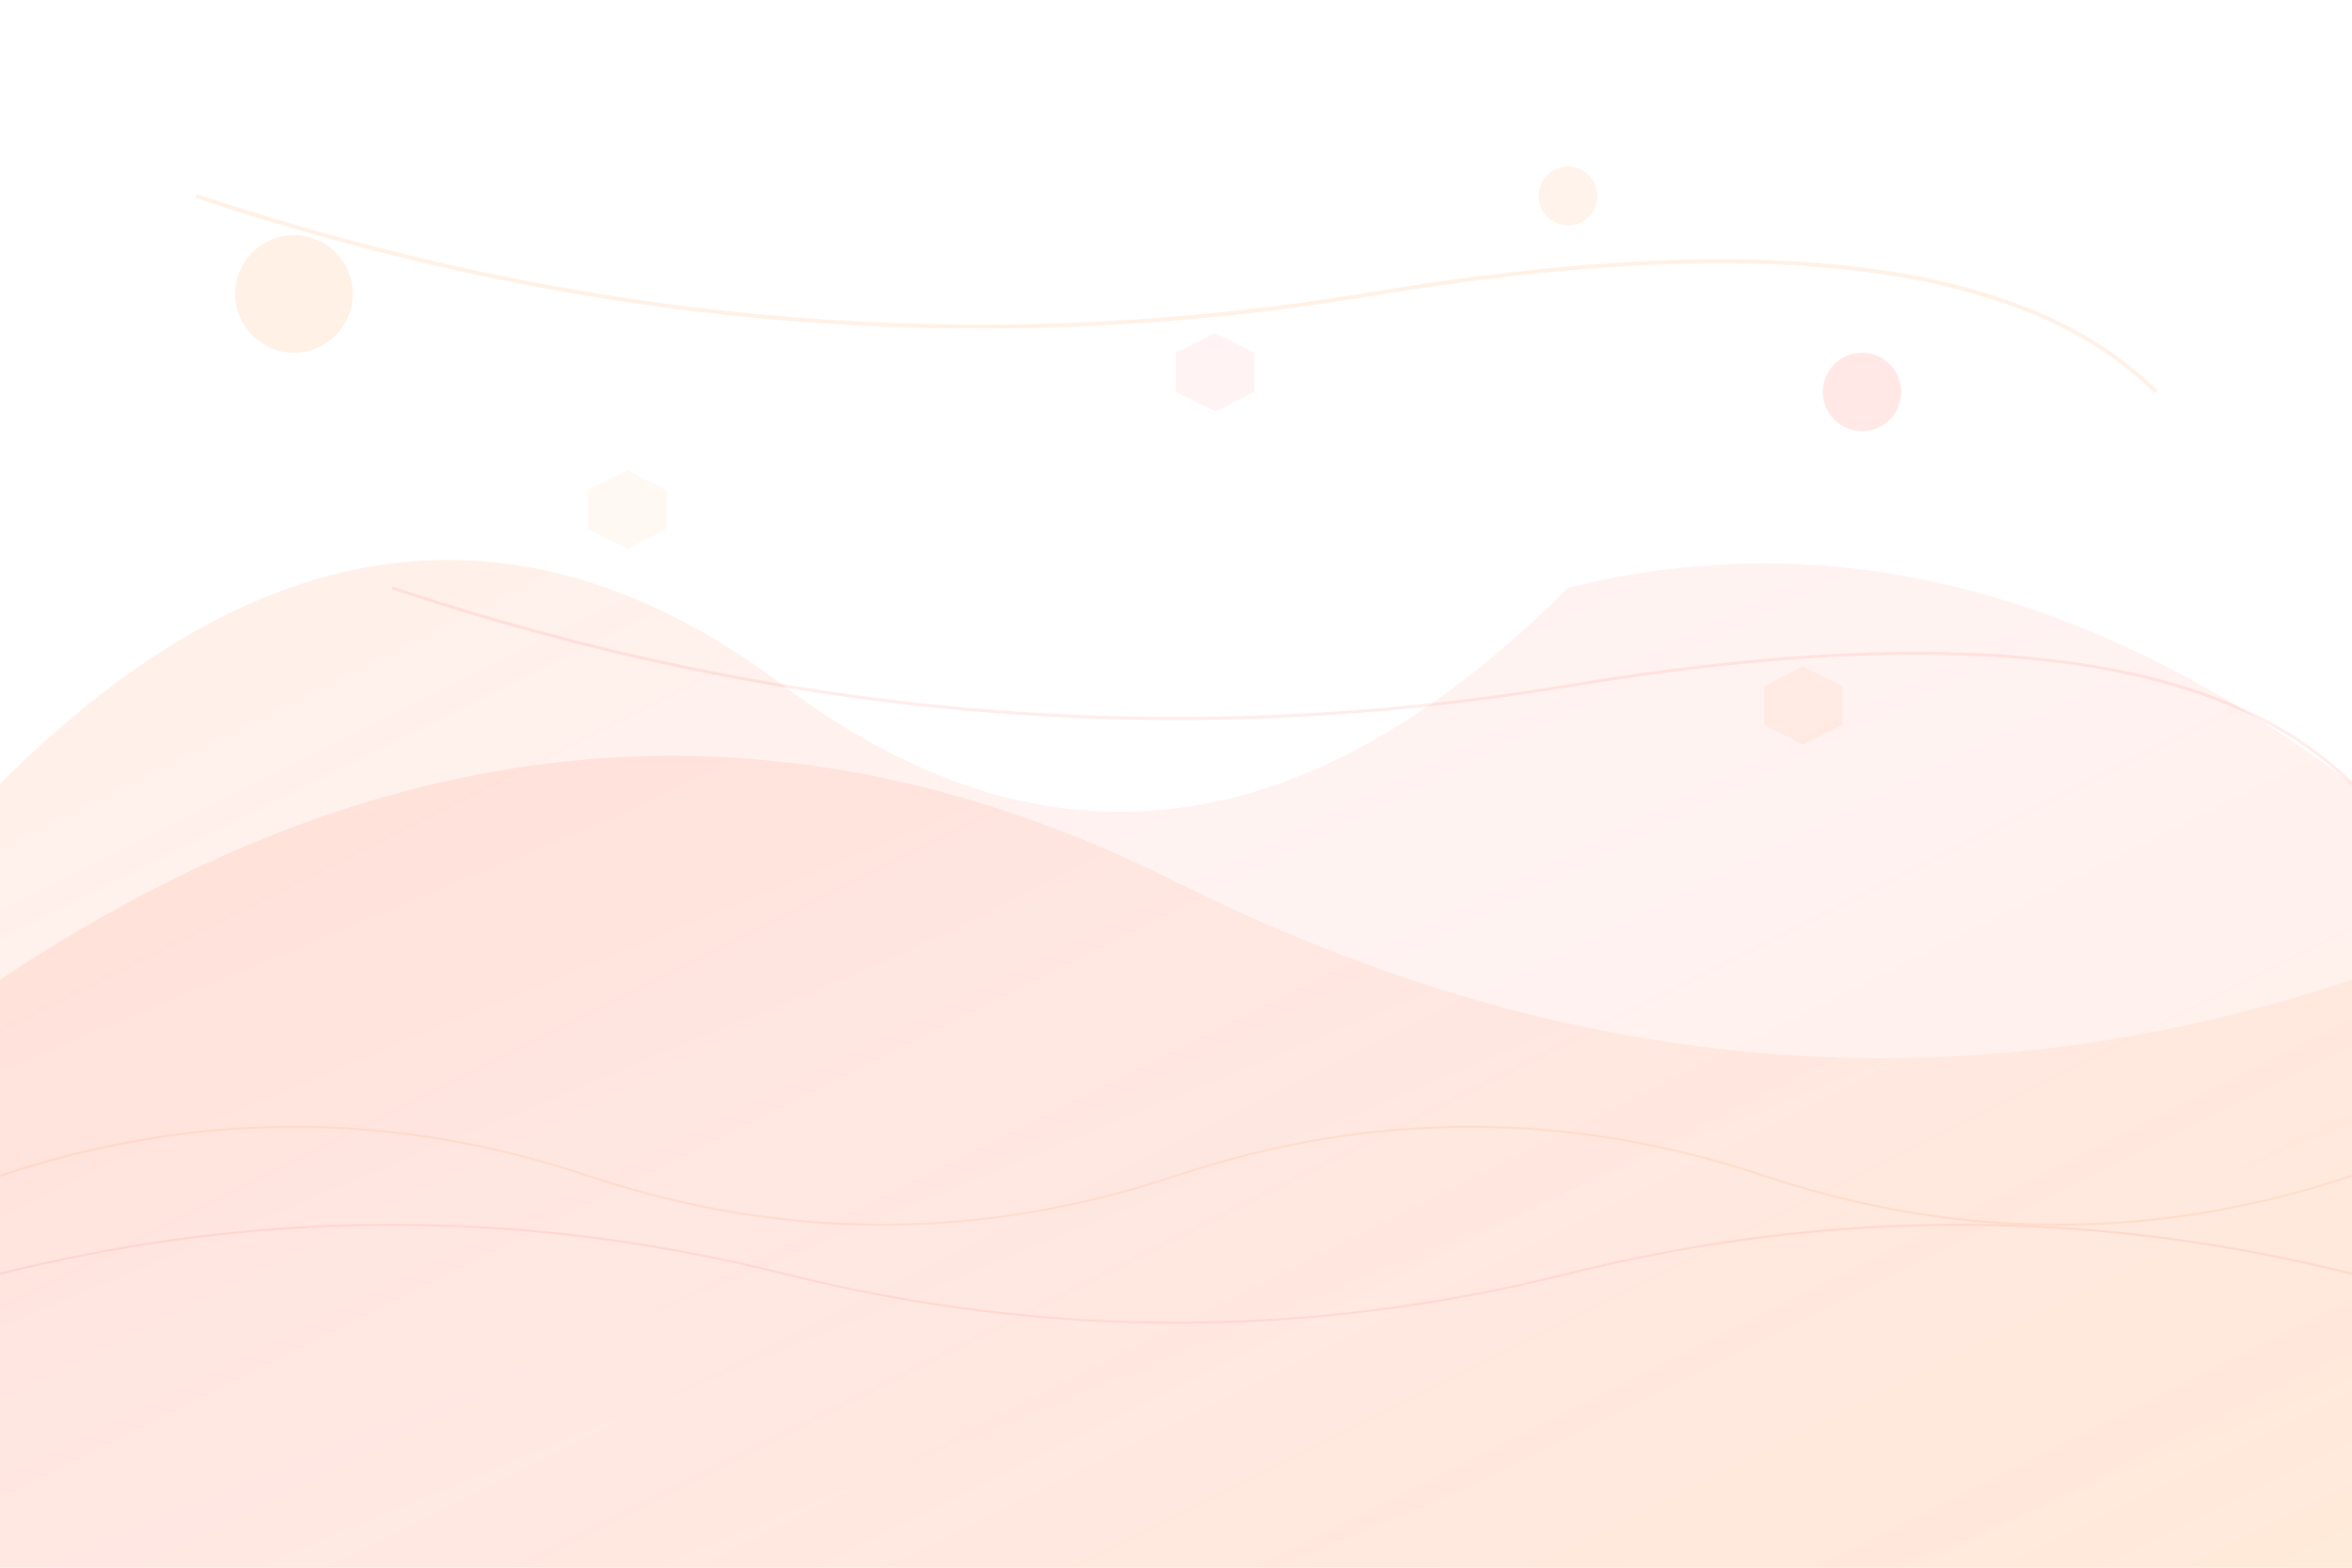 <svg width="1200" height="800" viewBox="0 0 1200 800" fill="none" xmlns="http://www.w3.org/2000/svg">
  <defs>
    <linearGradient id="grad1" x1="0%" y1="0%" x2="100%" y2="100%">
      <stop offset="0%" style="stop-color:#ff6f00;stop-opacity:0.1" />
      <stop offset="50%" style="stop-color:#ff1500;stop-opacity:0.05" />
      <stop offset="100%" style="stop-color:#ff6f00;stop-opacity:0.1" />
    </linearGradient>
    <linearGradient id="grad2" x1="0%" y1="0%" x2="100%" y2="100%">
      <stop offset="0%" style="stop-color:#ff1500;stop-opacity:0.08" />
      <stop offset="100%" style="stop-color:#ff6f00;stop-opacity:0.05" />
    </linearGradient>
  </defs>
  
  <!-- Abstract flowing shapes -->
  <path d="M0,400 Q200,200 400,350 T800,300 Q1000,250 1200,400 L1200,800 L0,800 Z" fill="url(#grad1)"/>
  <path d="M0,500 Q300,300 600,450 T1200,500 L1200,800 L0,800 Z" fill="url(#grad2)"/>
  
  <!-- Floating geometric elements -->
  <circle cx="150" cy="150" r="30" fill="#ff6f00" opacity="0.1"/>
  <circle cx="950" cy="200" r="20" fill="#ff1500" opacity="0.1"/>
  <circle cx="800" cy="100" r="15" fill="#ff6f00" opacity="0.08"/>
  
  <!-- Abstract lines -->
  <path d="M100,100 Q400,200 700,150 T1100,200" stroke="#ff6f00" stroke-width="2" fill="none" opacity="0.1"/>
  <path d="M200,300 Q500,400 800,350 T1200,400" stroke="#ff1500" stroke-width="1.5" fill="none" opacity="0.08"/>
  
  <!-- Hexagonal patterns -->
  <polygon points="300,250 320,240 340,250 340,270 320,280 300,270" fill="#ff6f00" opacity="0.05"/>
  <polygon points="600,180 620,170 640,180 640,200 620,210 600,200" fill="#ff1500" opacity="0.05"/>
  <polygon points="900,350 920,340 940,350 940,370 920,380 900,370" fill="#ff6f00" opacity="0.06"/>
  
  <!-- Wave patterns -->
  <path d="M0,600 Q150,550 300,600 T600,600 Q750,550 900,600 T1200,600" stroke="#ff6f00" stroke-width="1" fill="none" opacity="0.1"/>
  <path d="M0,650 Q200,600 400,650 T800,650 Q1000,600 1200,650" stroke="#ff1500" stroke-width="1" fill="none" opacity="0.08"/>
</svg>
